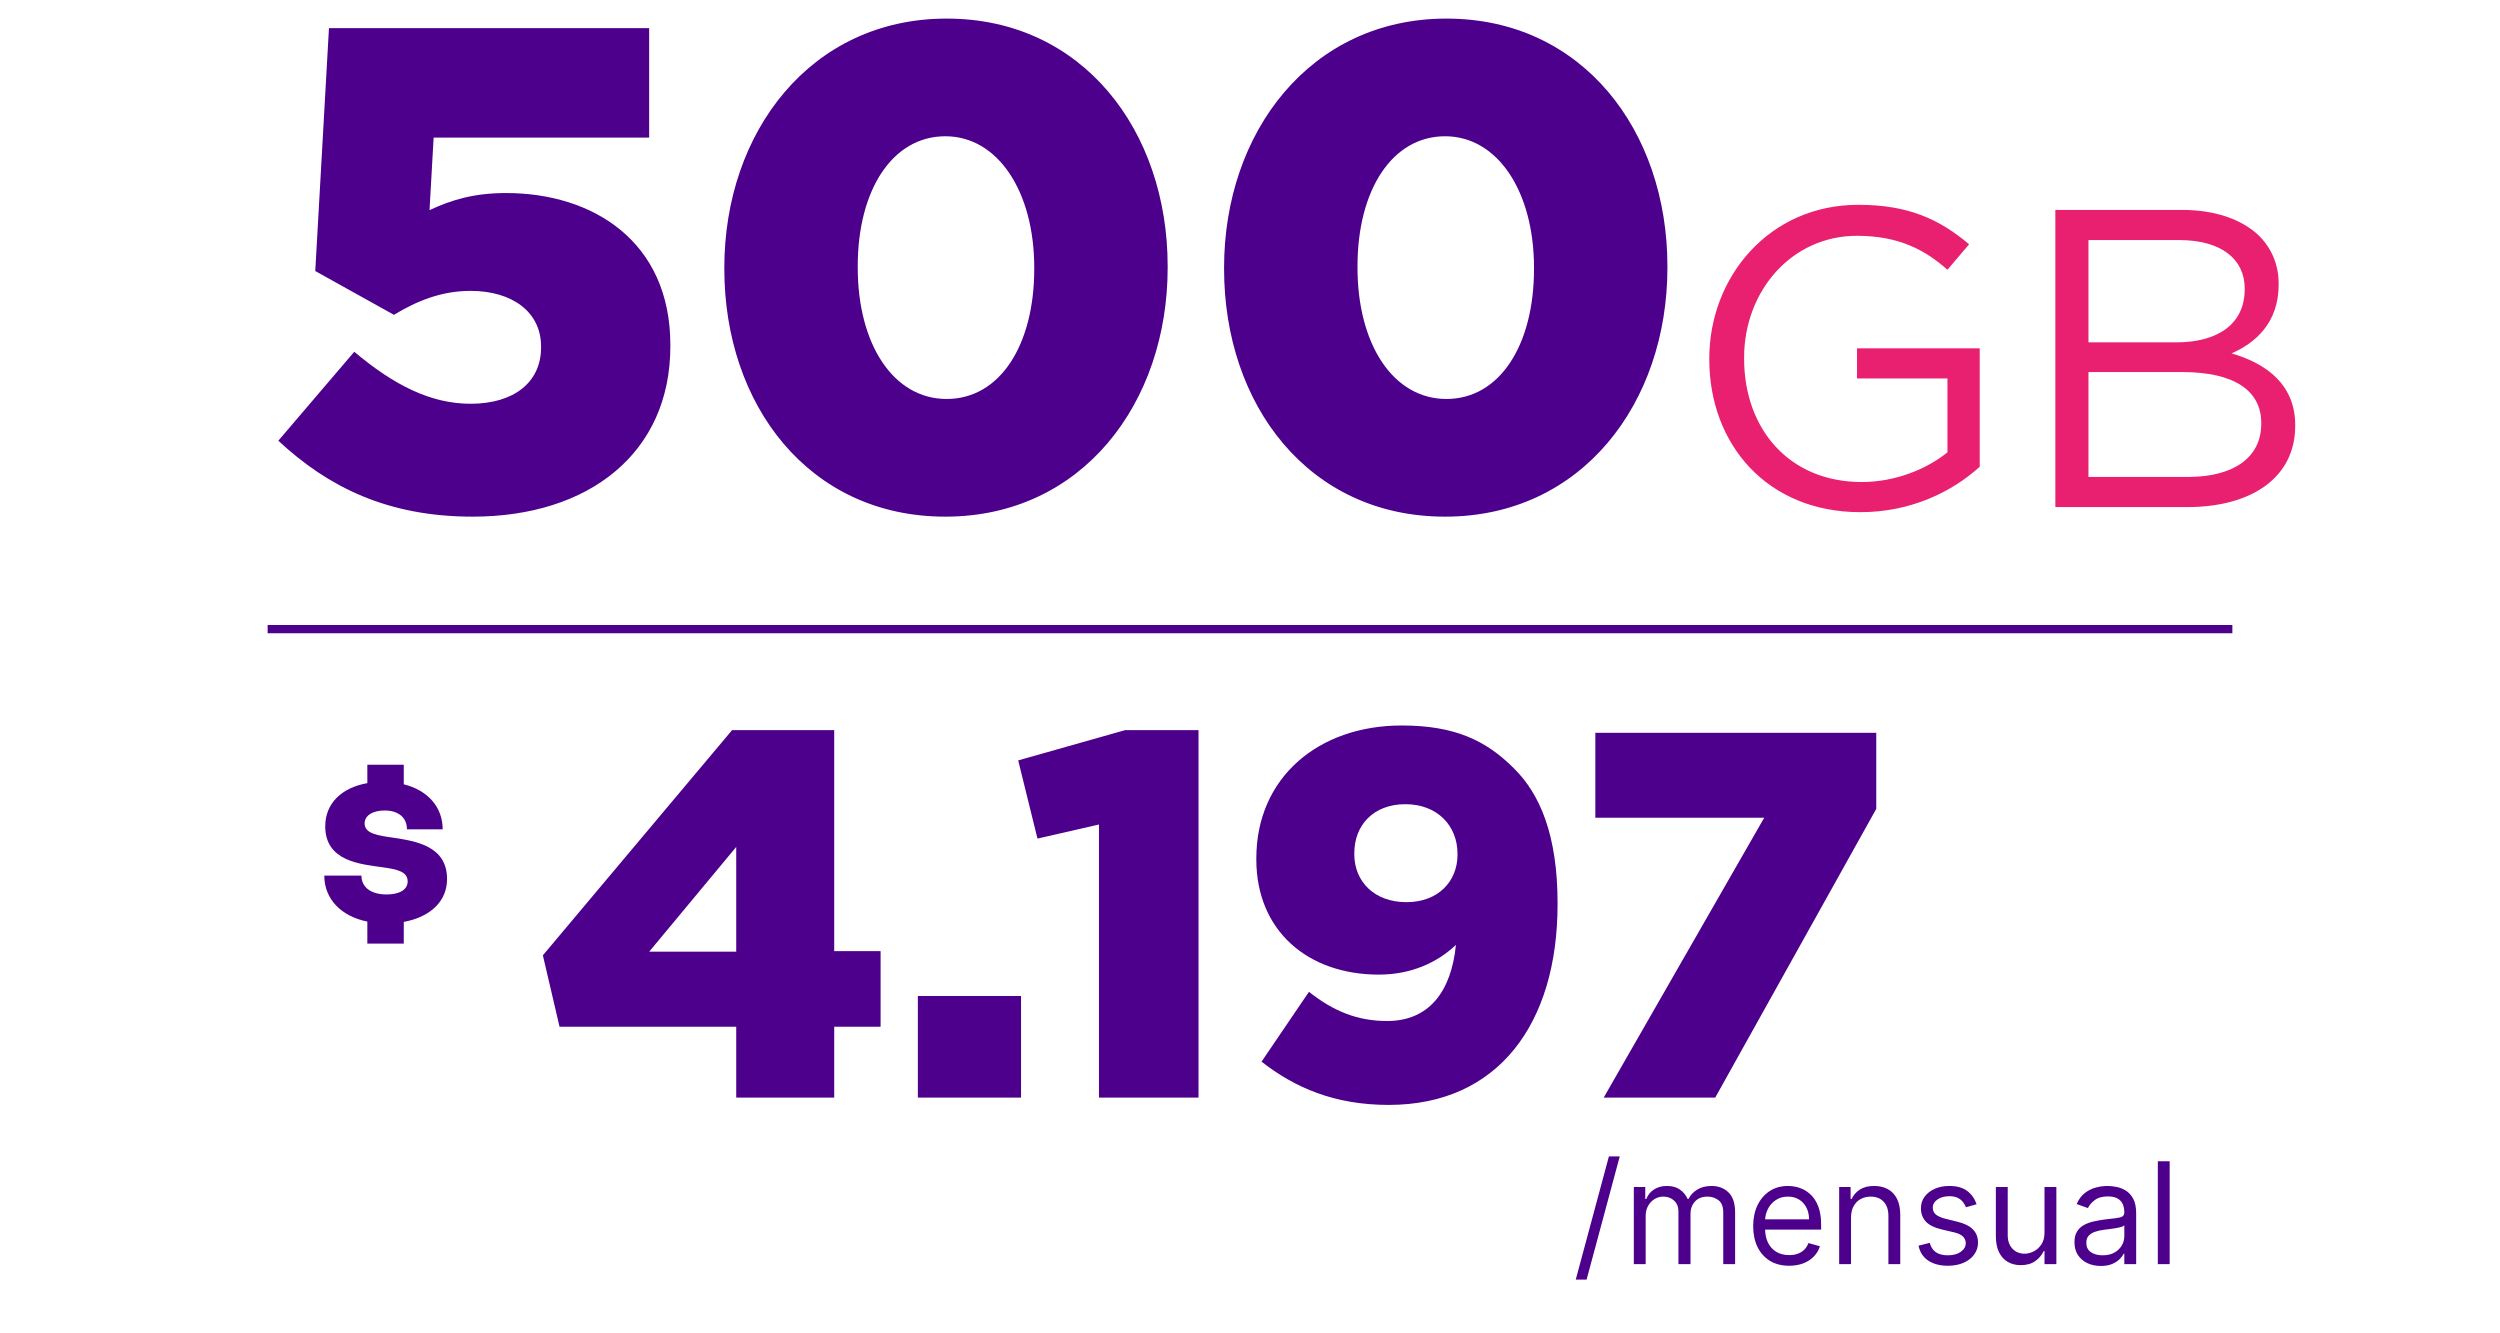 <svg width="212" height="113" viewBox="0 0 212 113" fill="none" xmlns="http://www.w3.org/2000/svg">
<g clip-path="url(#clip0_4153_2081)">
<path d="M40.079 43.812C32.885 43.812 27.838 41.318 23.602 37.372L30.042 29.83C33.349 32.615 36.482 34.239 39.905 34.239C43.618 34.239 45.881 32.383 45.881 29.482V29.366C45.881 26.465 43.444 24.667 39.905 24.667C37.41 24.667 35.322 25.537 33.407 26.697L26.735 22.984L27.896 2.388H55.048V11.671H36.772L36.424 17.821C38.281 16.95 40.195 16.37 42.922 16.37C50.232 16.37 56.846 20.431 56.846 29.25V29.366C56.846 38.417 49.942 43.812 40.079 43.812ZM80.162 43.812C68.559 43.812 61.423 34.297 61.423 22.81V22.694C61.423 11.207 68.733 1.576 80.278 1.576C91.824 1.576 99.018 11.091 99.018 22.578V22.694C99.018 34.181 91.766 43.812 80.162 43.812ZM80.278 33.833C84.804 33.833 87.704 29.25 87.704 22.81V22.694C87.704 16.254 84.629 11.555 80.162 11.555C75.695 11.555 72.736 16.08 72.736 22.578V22.694C72.736 29.192 75.753 33.833 80.278 33.833ZM122.542 43.812C110.938 43.812 103.802 34.297 103.802 22.81V22.694C103.802 11.207 111.113 1.576 122.658 1.576C134.203 1.576 141.397 11.091 141.397 22.578V22.694C141.397 34.181 134.145 43.812 122.542 43.812ZM122.658 33.833C127.183 33.833 130.084 29.25 130.084 22.81V22.694C130.084 16.254 127.009 11.555 122.542 11.555C118.075 11.555 115.116 16.08 115.116 22.578V22.694C115.116 29.192 118.133 33.833 122.658 33.833Z" fill="#4D008C"/>
<path d="M157.764 43.432C162.048 43.432 165.54 41.704 167.88 39.58V29.536H157.476V32.092H165.144V38.356C163.416 39.76 160.752 40.876 157.872 40.876C151.752 40.876 147.9 36.412 147.9 30.4V30.328C147.9 24.712 151.896 19.996 157.476 19.996C161.004 19.996 163.236 21.184 165.144 22.876L166.98 20.716C164.46 18.592 161.832 17.368 157.584 17.368C150.024 17.368 144.948 23.488 144.948 30.4V30.472C144.948 37.672 149.844 43.432 157.764 43.432ZM174.294 43H185.49C190.998 43 194.634 40.444 194.634 36.124V36.052C194.634 32.632 192.222 30.832 189.234 29.968C191.214 29.104 193.23 27.412 193.23 24.136V24.064C193.23 22.516 192.69 21.148 191.61 20.032C190.17 18.628 187.902 17.8 185.022 17.8H174.294V43ZM190.35 24.532C190.35 27.52 188.01 29.032 184.554 29.032H177.102V20.356H184.77C188.37 20.356 190.35 21.976 190.35 24.46V24.532ZM191.754 35.944C191.754 38.788 189.414 40.444 185.562 40.444H177.102V31.552H185.058C189.486 31.552 191.754 33.136 191.754 35.872V35.944Z" fill="#E92070"/>
<path d="M189.305 53H22.695V53.7H189.305V53Z" fill="#4D008C"/>
<path d="M137.355 98.064L134.543 108.512H133.623L136.435 98.064H137.355ZM138.548 107.2V100.655H139.519V101.677H139.604C139.741 101.328 139.961 101.057 140.265 100.864C140.569 100.668 140.934 100.57 141.36 100.57C141.792 100.57 142.151 100.668 142.438 100.864C142.728 101.057 142.954 101.328 143.115 101.677H143.184C143.351 101.339 143.603 101.071 143.938 100.872C144.273 100.67 144.675 100.57 145.144 100.57C145.729 100.57 146.208 100.753 146.58 101.119C146.952 101.483 147.138 102.05 147.138 102.819V107.2H146.132V102.819C146.132 102.337 146 101.991 145.736 101.784C145.472 101.577 145.161 101.473 144.803 101.473C144.343 101.473 143.986 101.612 143.733 101.891C143.481 102.166 143.354 102.516 143.354 102.939V107.2H142.331V102.717C142.331 102.345 142.211 102.045 141.969 101.818C141.728 101.588 141.417 101.473 141.036 101.473C140.775 101.473 140.53 101.543 140.303 101.682C140.079 101.821 139.897 102.014 139.758 102.261C139.621 102.506 139.553 102.788 139.553 103.109V107.2H138.548ZM151.721 107.336C151.09 107.336 150.546 107.197 150.089 106.919C149.634 106.637 149.283 106.245 149.036 105.743C148.792 105.237 148.67 104.649 148.67 103.979C148.67 103.308 148.792 102.717 149.036 102.206C149.283 101.692 149.627 101.291 150.068 101.004C150.511 100.714 151.028 100.57 151.619 100.57C151.959 100.57 152.296 100.626 152.628 100.74C152.961 100.854 153.263 101.038 153.536 101.294C153.809 101.547 154.026 101.882 154.188 102.3C154.35 102.717 154.431 103.231 154.431 103.842V104.268H149.386V103.399H153.408C153.408 103.03 153.334 102.7 153.187 102.41C153.042 102.121 152.834 101.892 152.565 101.724C152.298 101.557 151.982 101.473 151.619 101.473C151.218 101.473 150.871 101.572 150.579 101.771C150.289 101.967 150.066 102.223 149.91 102.538C149.754 102.854 149.676 103.192 149.676 103.552V104.132C149.676 104.626 149.761 105.045 149.931 105.389C150.104 105.73 150.345 105.99 150.651 106.169C150.958 106.345 151.315 106.433 151.721 106.433C151.985 106.433 152.224 106.396 152.437 106.322C152.653 106.245 152.839 106.132 152.995 105.981C153.151 105.828 153.272 105.638 153.357 105.41L154.329 105.683C154.226 106.013 154.055 106.302 153.813 106.552C153.572 106.799 153.273 106.993 152.918 107.132C152.563 107.268 152.164 107.336 151.721 107.336ZM156.966 103.263V107.2H155.961V100.655H156.932V101.677H157.017C157.171 101.345 157.404 101.078 157.716 100.876C158.029 100.672 158.432 100.57 158.926 100.57C159.37 100.57 159.757 100.661 160.09 100.842C160.422 101.021 160.681 101.294 160.865 101.66C161.05 102.024 161.142 102.484 161.142 103.041V107.2H160.137V103.109C160.137 102.595 160.003 102.195 159.736 101.908C159.469 101.618 159.103 101.473 158.637 101.473C158.316 101.473 158.029 101.543 157.776 101.682C157.526 101.821 157.329 102.024 157.184 102.291C157.039 102.558 156.966 102.882 156.966 103.263ZM167.616 102.121L166.713 102.376C166.656 102.226 166.572 102.079 166.461 101.937C166.353 101.793 166.206 101.673 166.018 101.579C165.831 101.486 165.591 101.439 165.298 101.439C164.897 101.439 164.564 101.531 164.297 101.716C164.032 101.898 163.9 102.129 163.9 102.41C163.9 102.66 163.991 102.858 164.173 103.003C164.355 103.148 164.639 103.268 165.025 103.365L165.997 103.604C166.582 103.746 167.018 103.963 167.305 104.255C167.592 104.545 167.735 104.919 167.735 105.376C167.735 105.751 167.627 106.086 167.411 106.382C167.198 106.677 166.9 106.91 166.517 107.081C166.133 107.251 165.687 107.336 165.179 107.336C164.511 107.336 163.959 107.191 163.521 106.902C163.084 106.612 162.807 106.189 162.69 105.632L163.645 105.393C163.736 105.745 163.907 106.01 164.16 106.186C164.416 106.362 164.75 106.45 165.162 106.45C165.63 106.45 166.002 106.351 166.278 106.152C166.556 105.95 166.696 105.709 166.696 105.427C166.696 105.2 166.616 105.01 166.457 104.856C166.298 104.7 166.054 104.584 165.724 104.507L164.633 104.251C164.034 104.109 163.593 103.889 163.312 103.591C163.034 103.29 162.895 102.913 162.895 102.462C162.895 102.092 162.998 101.766 163.206 101.481C163.416 101.197 163.701 100.974 164.062 100.812C164.426 100.651 164.838 100.57 165.298 100.57C165.946 100.57 166.454 100.712 166.823 100.996C167.196 101.28 167.46 101.655 167.616 102.121ZM173.374 104.524V100.655H174.38V107.2H173.374V106.092H173.306C173.152 106.424 172.914 106.707 172.59 106.94C172.266 107.17 171.857 107.285 171.363 107.285C170.954 107.285 170.59 107.196 170.272 107.017C169.954 106.835 169.704 106.562 169.522 106.199C169.34 105.832 169.249 105.37 169.249 104.814V100.655H170.255V104.746C170.255 105.223 170.388 105.603 170.655 105.888C170.925 106.172 171.269 106.314 171.686 106.314C171.936 106.314 172.191 106.25 172.449 106.122C172.711 105.994 172.929 105.798 173.105 105.534C173.284 105.27 173.374 104.933 173.374 104.524ZM178.147 107.353C177.733 107.353 177.356 107.275 177.018 107.119C176.68 106.96 176.412 106.731 176.213 106.433C176.014 106.132 175.915 105.768 175.915 105.342C175.915 104.967 175.988 104.663 176.136 104.43C176.284 104.194 176.481 104.01 176.728 103.876C176.976 103.743 177.248 103.643 177.547 103.578C177.848 103.51 178.15 103.456 178.454 103.416C178.852 103.365 179.174 103.327 179.422 103.301C179.672 103.273 179.853 103.226 179.967 103.16C180.083 103.095 180.142 102.981 180.142 102.819V102.785C180.142 102.365 180.027 102.038 179.797 101.805C179.569 101.572 179.224 101.456 178.761 101.456C178.281 101.456 177.905 101.561 177.632 101.771C177.359 101.981 177.167 102.206 177.057 102.445L176.102 102.104C176.273 101.706 176.5 101.396 176.784 101.175C177.071 100.95 177.383 100.794 177.721 100.706C178.062 100.615 178.397 100.57 178.727 100.57C178.937 100.57 179.179 100.595 179.451 100.646C179.727 100.695 179.993 100.795 180.248 100.949C180.507 101.102 180.721 101.334 180.892 101.643C181.062 101.953 181.147 102.368 181.147 102.888V107.2H180.142V106.314H180.091C180.022 106.456 179.909 106.608 179.75 106.77C179.591 106.931 179.379 107.069 179.115 107.183C178.851 107.297 178.528 107.353 178.147 107.353ZM178.301 106.45C178.699 106.45 179.034 106.372 179.306 106.216C179.582 106.059 179.789 105.858 179.929 105.611C180.071 105.363 180.142 105.103 180.142 104.831V103.91C180.099 103.961 180.005 104.008 179.86 104.051C179.718 104.091 179.554 104.126 179.366 104.157C179.181 104.186 179.001 104.211 178.825 104.234C178.652 104.254 178.511 104.271 178.403 104.285C178.142 104.319 177.897 104.375 177.67 104.452C177.446 104.525 177.264 104.638 177.125 104.788C176.988 104.936 176.92 105.138 176.92 105.393C176.92 105.743 177.049 106.007 177.308 106.186C177.569 106.362 177.9 106.45 178.301 106.45ZM183.988 98.473V107.2H182.983V98.473H183.988Z" fill="#4D008C"/>
<path d="M34.24 78.17V80.02H31.15V78.15C28.91 77.7 27.5 76.22 27.5 74.25H30.65C30.65 75.22 31.43 75.85 32.79 75.85C33.87 75.85 34.57 75.45 34.57 74.74C34.57 73.9 33.63 73.71 32.48 73.55C30.53 73.28 27.58 73.03 27.58 70.07C27.58 68.15 28.94 66.8 31.15 66.41V64.85H34.24V66.51C36.27 67.01 37.54 68.44 37.54 70.33H34.51C34.51 69.31 33.76 68.73 32.62 68.73C31.56 68.73 30.92 69.18 30.92 69.83C30.92 70.7 32.05 70.85 33.36 71.04C35.29 71.33 37.91 71.75 37.91 74.54C37.91 76.43 36.5 77.76 34.23 78.18L34.24 78.17Z" fill="#4D008C"/>
<path d="M62.432 93.078V87.067H47.449L46.035 81.012L62.078 61.918H70.741V80.658H74.675V87.067H70.741V93.078H62.432ZM55.051 80.703H62.432V71.819L55.051 80.703ZM77.833 93.078V84.459H86.584V93.078H77.833ZM93.193 93.078V69.918L87.978 71.112L86.343 64.482L95.403 61.918H101.635V93.078H93.193ZM117.762 93.697C113.165 93.697 109.806 92.238 106.978 90.028L111 84.106C113.121 85.785 115.154 86.581 117.629 86.581C121.165 86.581 123.066 84.106 123.463 80.128C121.872 81.631 119.662 82.647 116.922 82.647C110.911 82.647 106.536 78.935 106.536 72.879V72.791C106.536 65.94 111.795 61.521 118.867 61.521C123.375 61.521 126.027 62.802 128.369 65.145C130.623 67.355 132.082 70.891 132.082 76.592V76.68C132.082 86.802 127.043 93.697 117.762 93.697ZM119.265 76.504C121.961 76.504 123.596 74.736 123.596 72.482V72.393C123.596 70.007 121.872 68.195 119.176 68.195C116.48 68.195 114.845 69.962 114.845 72.349V72.438C114.845 74.78 116.568 76.504 119.265 76.504ZM135.992 93.078L149.605 69.344H135.285V62.139H159.107V68.592L145.45 93.078H135.992Z" fill="#4D008C"/>
</g>
<defs>
<clipPath id="clip0_4153_2081">
<rect width="212" height="112.7" fill="white"/>
</clipPath>
</defs>
</svg>
